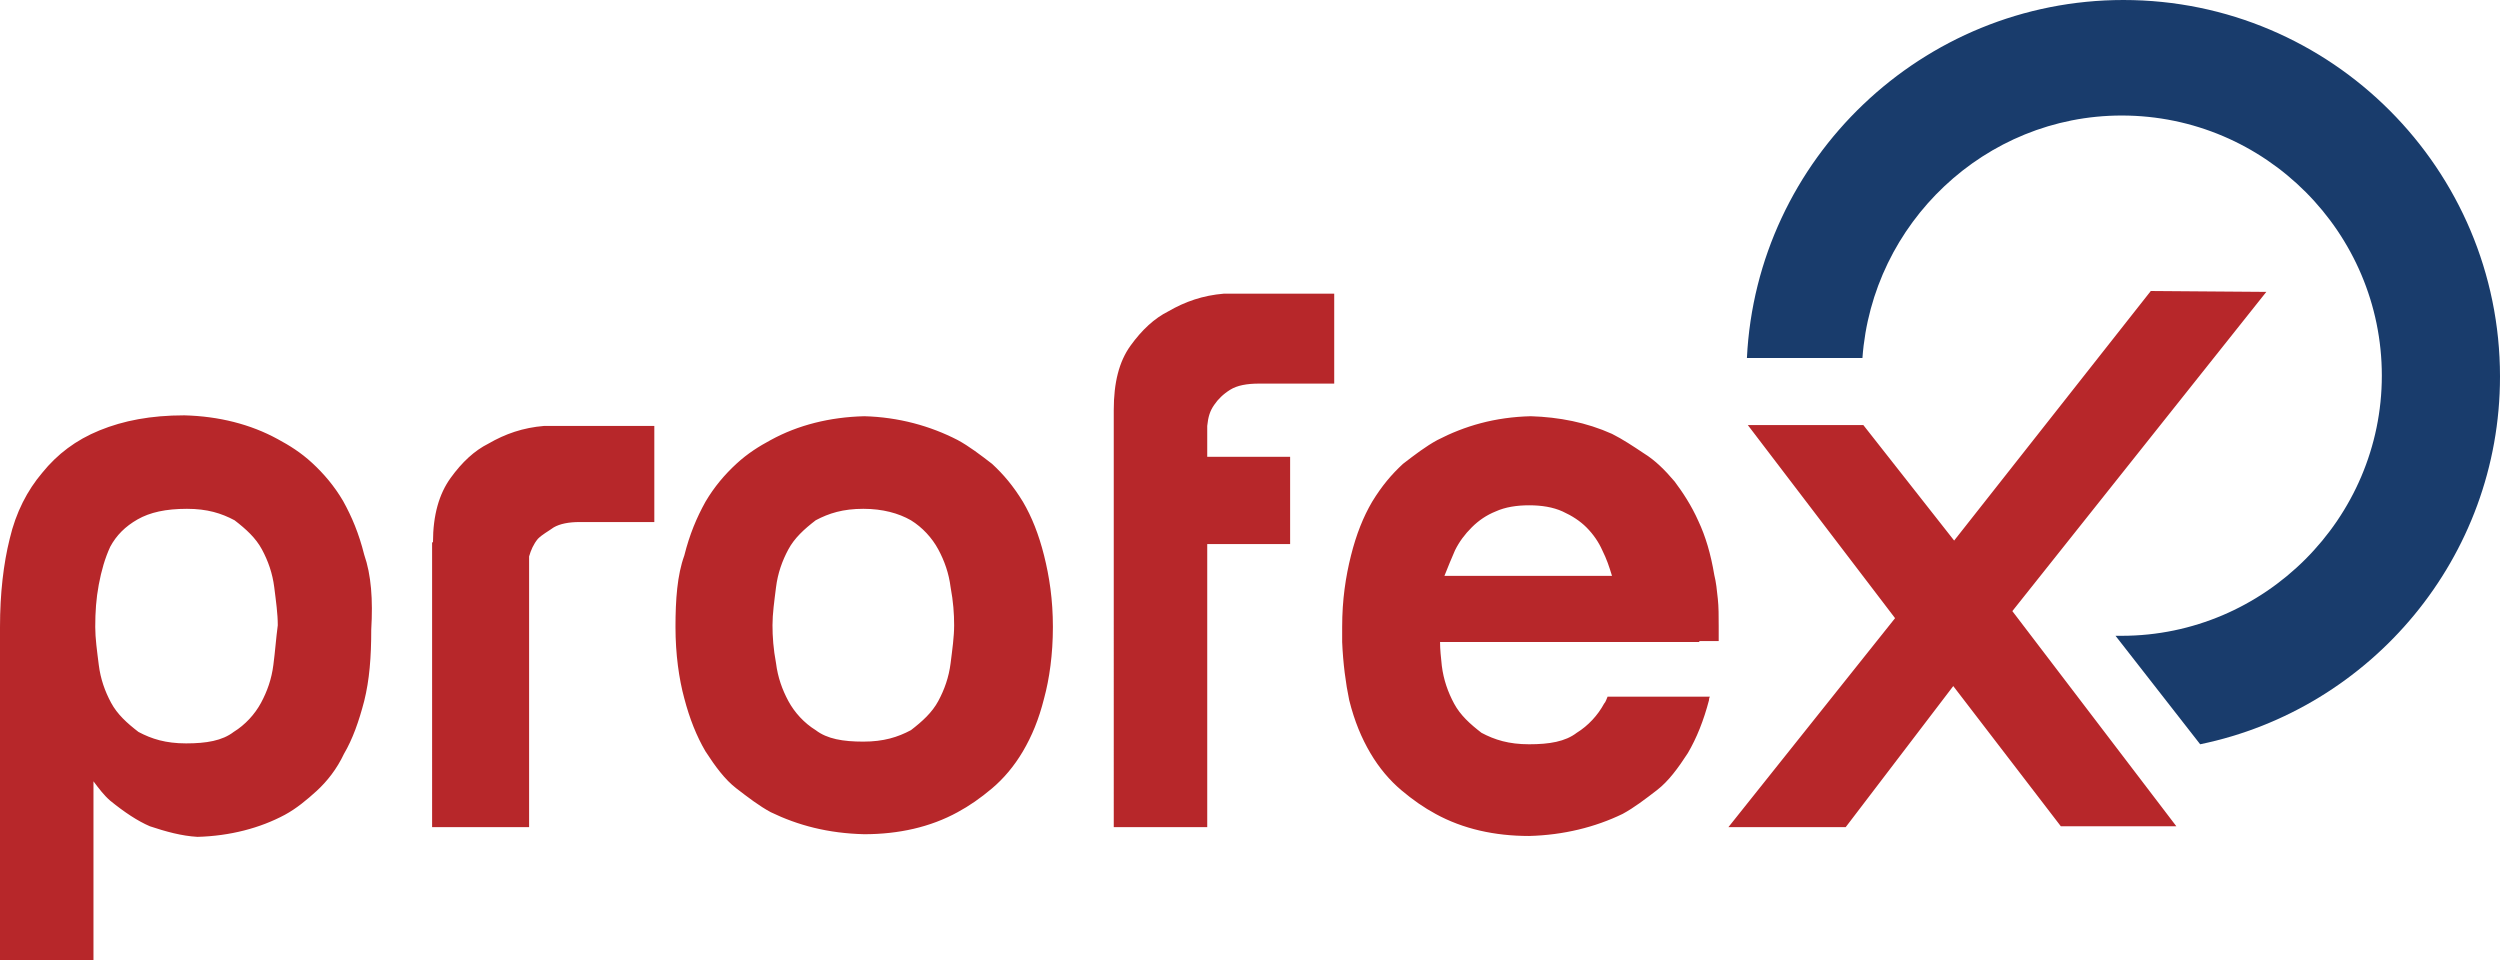 <?xml version="1.0" encoding="utf-8"?>
<!-- Generator: Adobe Illustrator 25.2.0, SVG Export Plug-In . SVG Version: 6.00 Build 0)  -->
<svg version="1.1" id="Ebene_1" xmlns="http://www.w3.org/2000/svg" xmlns:xlink="http://www.w3.org/1999/xlink" x="0px" y="0px"
	 viewBox="0 0 283.5 108.9" style="enable-background:new 0 0 283.5 108.9;" xml:space="preserve">
<style type="text/css">
	.st0{fill:#193C6C;}
	.st1{fill:#B7272A;}
</style>
<g>
	<path class="st0" d="M283.5,42.7c0-23.5-19.1-42.7-42.7-42.7c-22.8,0-41.6,18-42.7,40.6h13.1l0,0c1.1-15.3,13.9-27.5,29.4-27.5
		c16.3,0,29.5,13.3,29.5,29.5s-13.3,29.5-29.5,29.5c-0.2,0-0.5,0-0.7,0l9.6,12.3C268.9,80.4,283.5,63.2,283.5,42.7z"/>
	<path class="st1" d="M41.3,62.9c-0.6-2.4-1.4-4.3-2.4-6.1c-1-1.7-2.2-3.1-3.5-4.3c-1.3-1.2-2.6-2-3.9-2.7
		c-3.1-1.7-6.7-2.6-10.6-2.7c-3.8,0-6.9,0.6-9.6,1.7s-4.8,2.7-6.5,4.8c-1.7,2-3,4.5-3.7,7.5C0.4,63.9,0,67.3,0,71.1v37.8h10.6V88.6
		c0.6,0.8,1.2,1.6,1.9,2.2c1.6,1.3,3.1,2.3,4.5,2.9c1.8,0.6,3.6,1.1,5.4,1.2c3.7-0.1,7.1-1,9.9-2.5c1.3-0.7,2.5-1.7,3.6-2.7
		c1.2-1.1,2.3-2.5,3.1-4.2c1-1.7,1.7-3.7,2.3-6c0.6-2.4,0.8-5,0.8-8.1C42.3,68,42.1,65.2,41.3,62.9z M31,75.4
		c-0.2,1.6-0.7,3-1.4,4.3c-0.7,1.3-1.8,2.5-3.1,3.3c-1.3,1-3.1,1.3-5.4,1.3s-3.9-0.5-5.4-1.3c-1.3-1-2.4-2-3.1-3.3s-1.2-2.7-1.4-4.3
		c-0.2-1.6-0.4-3-0.4-4.3c0-1.7,0.1-3.2,0.4-4.8s0.7-3,1.3-4.3c0.7-1.3,1.7-2.3,3.1-3.1c1.4-0.8,3.2-1.2,5.6-1.2
		c2.3,0,3.9,0.5,5.4,1.3c1.3,1,2.4,2,3.1,3.3c0.7,1.3,1.2,2.7,1.4,4.3c0.2,1.6,0.4,3,0.4,4.3C31.3,72.4,31.2,73.9,31,75.4z
		 M49.1,61.5c0-3.1,0.7-5.5,2-7.3c1.3-1.8,2.7-3.1,4.3-3.9c1.9-1.1,3.9-1.8,6.3-2h12.5v10.9h-8.5c-1.2,0-2.2,0.2-2.9,0.6
		c-0.7,0.5-1.3,0.8-1.8,1.3c-0.5,0.6-0.8,1.3-1,2v30.7h-11V61.5H49.1z M76.6,71.1c0-3.1,0.2-5.9,1-8.1c0.6-2.4,1.4-4.3,2.4-6.1
		c1-1.7,2.2-3.1,3.5-4.3c1.3-1.2,2.6-2,3.9-2.7c3.1-1.7,6.7-2.6,10.6-2.7c3.9,0.1,7.5,1.1,10.6,2.7c1.3,0.7,2.6,1.7,3.9,2.7
		c1.3,1.2,2.4,2.5,3.5,4.3c1,1.7,1.8,3.7,2.4,6.1c0.6,2.4,1,5,1,8.1c0,3.1-0.4,5.9-1,8.1c-0.6,2.4-1.4,4.3-2.4,6
		c-1,1.7-2.2,3.1-3.5,4.2c-1.3,1.1-2.6,2-3.9,2.7c-3.1,1.7-6.7,2.5-10.6,2.5c-4.1-0.1-7.5-1-10.6-2.5c-1.3-0.7-2.6-1.7-3.9-2.7
		s-2.4-2.5-3.5-4.2c-1-1.7-1.8-3.7-2.4-6C77,77,76.6,74.2,76.6,71.1z M97.9,57.7c-2.3,0-3.9,0.5-5.4,1.3c-1.3,1-2.4,2-3.1,3.3
		c-0.7,1.3-1.2,2.7-1.4,4.3c-0.2,1.6-0.4,3-0.4,4.3c0,1.3,0.1,2.7,0.4,4.3c0.2,1.6,0.7,3,1.4,4.3c0.7,1.3,1.8,2.5,3.1,3.3
		c1.3,1,3.1,1.3,5.4,1.3s3.9-0.5,5.4-1.3c1.3-1,2.4-2,3.1-3.3c0.7-1.3,1.2-2.7,1.4-4.3c0.2-1.6,0.4-3,0.4-4.3c0-1.3-0.1-2.7-0.4-4.3
		c-0.2-1.6-0.7-3-1.4-4.3s-1.8-2.5-3.1-3.3C101.9,58.2,100.1,57.7,97.9,57.7z M146.3,51.5v10.2h-9.4v32.1h-10.6V46.5
		c0-3.1,0.6-5.5,1.9-7.3c1.3-1.8,2.7-3.1,4.3-3.9c1.9-1.1,3.9-1.8,6.3-2h12.5v10.2h-8.5c-1.4,0-2.5,0.2-3.3,0.7
		c-0.8,0.5-1.4,1.1-1.8,1.7c-0.5,0.7-0.7,1.4-0.8,2.4v3.5h9.4V51.5z M209.3,93.8H196l18.9-23.7l-16.7-21.9h13.1l10.3,13.1l22.3-28.3
		l13.1,0.1l-28.8,36.2l18.6,24.4h-13.1l-12.2-15.9L209.3,93.8z M192.9,72.7h2V71c0-1.1,0-2.2-0.1-3.1c-0.1-1-0.2-1.9-0.4-2.7
		c-0.4-2.4-1-4.4-1.8-6.1c-0.8-1.8-1.8-3.3-2.7-4.5c-1.1-1.3-2.2-2.4-3.5-3.2c-1.2-0.8-2.4-1.6-3.6-2.2c-2.9-1.3-6-1.9-9.2-2
		c-4.1,0.1-7.5,1.1-10.6,2.7c-1.3,0.7-2.6,1.7-3.9,2.7c-1.3,1.2-2.4,2.5-3.5,4.3c-1,1.7-1.8,3.7-2.4,6.1c-0.6,2.4-1,5-1,8.1
		c0,0.6,0,1.1,0,1.7c0.1,2.4,0.4,4.7,0.8,6.6c0.6,2.4,1.4,4.3,2.4,6c1,1.7,2.2,3.1,3.5,4.2c1.3,1.1,2.6,2,3.9,2.7
		c3.1,1.7,6.7,2.5,10.6,2.5c3.9-0.1,7.5-1,10.6-2.5c1.3-0.7,2.6-1.7,3.9-2.7s2.4-2.5,3.5-4.2c1-1.7,1.8-3.7,2.4-6
		c0-0.1,0-0.2,0.1-0.4h-11.6c-0.1,0.2-0.2,0.6-0.4,0.8c-0.7,1.3-1.8,2.5-3.1,3.3c-1.3,1-3.1,1.3-5.4,1.3s-3.9-0.5-5.4-1.3
		c-1.3-1-2.4-2-3.1-3.3c-0.7-1.3-1.2-2.7-1.4-4.3c-0.1-1-0.2-1.8-0.2-2.7l0,0h29.4V72.7z M165,62.4c0.5-1,1.1-1.8,1.9-2.6
		c0.8-0.8,1.7-1.4,2.7-1.8c1.1-0.5,2.4-0.7,3.8-0.7s2.7,0.2,3.8,0.7c1.1,0.5,2,1.1,2.7,1.8c0.8,0.8,1.4,1.7,1.8,2.6
		c0.5,1,0.8,1.9,1.1,2.9h-19C164.2,64.3,164.6,63.3,165,62.4z"/>
</g>
</svg>
